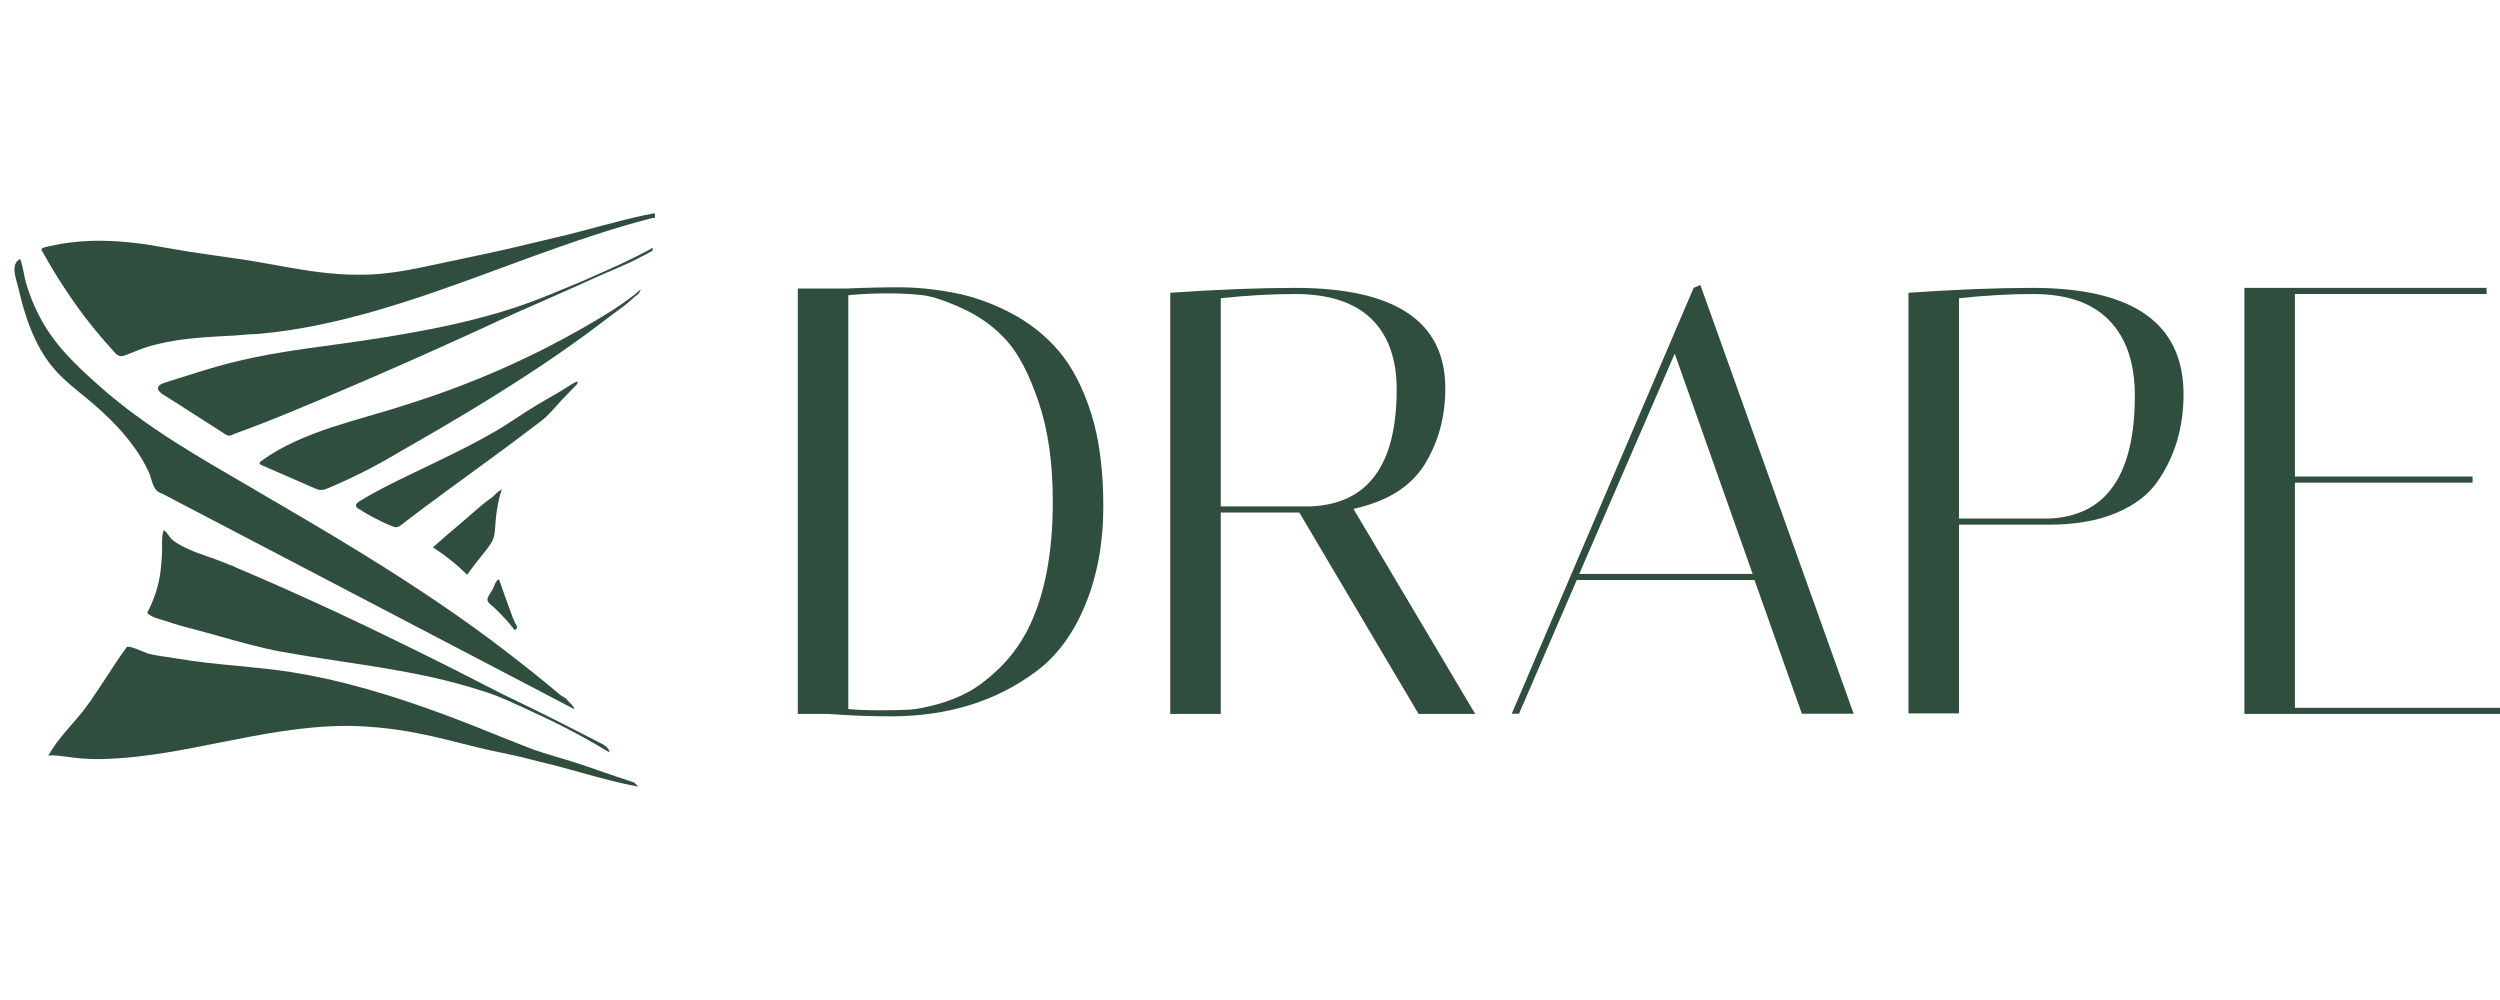 <svg version="1.2" preserveAspectRatio="xMidYMid meet" height="80" viewBox="0 0 150 60" zoomAndPan="magnify" width="200" xmlns:xlink="http://www.w3.org/1999/xlink" xmlns="http://www.w3.org/2000/svg"><defs><clipPath id="ce944fc572"><path d="M 25.973 29.293 L 30.207 29.293 L 30.207 34.516 L 25.973 34.516 Z M 25.973 29.293"></path></clipPath><clipPath id="dcc592d802"><path d="M 29.191 32.977 C 28.805 33.477 28.387 33.961 28.031 34.484 C 27.406 33.867 26.711 33.312 25.973 32.84 C 26.566 32.312 27.168 31.797 27.773 31.289 C 28.336 30.82 28.902 30.258 29.508 29.855 C 29.699 29.684 29.879 29.473 30.109 29.367 C 29.84 30.152 29.746 30.984 29.695 31.812 C 29.664 32.324 29.496 32.582 29.191 32.977"></path></clipPath><clipPath id="4c13e2a692"><path d="M 0.973 0.293 L 5.207 0.293 L 5.207 5.516 L 0.973 5.516 Z M 0.973 0.293"></path></clipPath><clipPath id="0df42efc94"><path d="M 4.191 3.977 C 3.805 4.477 3.387 4.961 3.031 5.484 C 2.406 4.867 1.711 4.312 0.973 3.84 C 1.566 3.312 2.168 2.797 2.773 2.289 C 3.336 1.82 3.902 1.258 4.508 0.855 C 4.699 0.684 4.879 0.473 5.109 0.367 C 4.84 1.152 4.746 1.984 4.695 2.812 C 4.664 3.324 4.496 3.582 4.191 3.977"></path></clipPath><clipPath id="ad514834c6"><rect height="6" y="0" width="6" x="0"></rect></clipPath><clipPath id="d7f68bfc8e"><path d="M 21.312 22.801 L 34.723 22.801 L 34.723 31.695 L 21.312 31.695 Z M 21.312 22.801"></path></clipPath><clipPath id="1d0cd2365d"><path d="M 33.656 23.461 C 33.969 23.266 34.273 23.055 34.605 22.887 C 34.645 22.906 34.656 22.957 34.645 23 C 34.633 23.043 34.602 23.074 34.57 23.105 C 34.27 23.418 33.965 23.727 33.664 24.043 C 33.27 24.465 32.953 24.887 32.492 25.242 C 32.16 25.492 31.828 25.746 31.496 25.996 C 30.816 26.508 30.133 27.02 29.445 27.52 C 27.645 28.84 25.84 30.133 24.07 31.496 C 24 31.555 23.922 31.609 23.832 31.629 C 23.719 31.652 23.605 31.605 23.496 31.562 C 22.793 31.273 22.117 30.918 21.48 30.504 C 21.441 30.477 21.402 30.449 21.379 30.41 C 21.309 30.281 21.449 30.145 21.574 30.07 C 23.082 29.152 24.711 28.438 26.293 27.66 C 27.449 27.098 28.602 26.531 29.719 25.879 C 30.582 25.375 31.395 24.789 32.25 24.277 C 32.652 24.035 33.059 23.809 33.461 23.574 C 33.527 23.535 33.59 23.496 33.656 23.457"></path></clipPath><clipPath id="e7fd1cf0ce"><path d="M 0.312 0.801 L 13.723 0.801 L 13.723 9.68 L 0.312 9.68 Z M 0.312 0.801"></path></clipPath><clipPath id="5ae28f44e0"><path d="M 12.656 1.461 C 12.969 1.266 13.273 1.055 13.605 0.887 C 13.645 0.906 13.656 0.957 13.645 1 C 13.633 1.043 13.602 1.074 13.57 1.105 C 13.27 1.418 12.965 1.727 12.664 2.043 C 12.27 2.465 11.953 2.887 11.492 3.242 C 11.16 3.492 10.828 3.746 10.496 3.996 C 9.816 4.508 9.133 5.02 8.445 5.52 C 6.645 6.84 4.84 8.133 3.07 9.496 C 3 9.555 2.922 9.609 2.832 9.629 C 2.719 9.652 2.605 9.605 2.496 9.562 C 1.793 9.273 1.117 8.918 0.48 8.504 C 0.441 8.477 0.402 8.449 0.379 8.41 C 0.309 8.281 0.449 8.145 0.574 8.07 C 2.082 7.152 3.711 6.438 5.293 5.66 C 6.449 5.098 7.602 4.531 8.719 3.879 C 9.582 3.375 10.395 2.789 11.25 2.277 C 11.652 2.035 12.059 1.809 12.461 1.574 C 12.527 1.535 12.59 1.496 12.656 1.457"></path></clipPath><clipPath id="581baf9a0e"><rect height="10" y="0" width="14" x="0"></rect></clipPath><clipPath id="d6e153148e"><path d="M 15.527 17.297 L 38.535 17.297 L 38.535 29.434 L 15.527 29.434 Z M 15.527 17.297"></path></clipPath><clipPath id="265fbbadea"><path d="M 38.309 17.477 C 38.34 17.441 38.391 17.398 38.438 17.379 C 38.438 17.441 38.375 17.504 38.352 17.559 C 38.344 17.578 38.336 17.602 38.324 17.617 C 38.297 17.648 38.258 17.66 38.23 17.688 C 38.195 17.723 38.156 17.754 38.109 17.781 C 38.027 17.852 37.945 17.922 37.867 17.996 C 37.828 18.035 37.789 18.066 37.75 18.102 C 37.637 18.203 37.508 18.301 37.375 18.406 C 37.238 18.512 37.094 18.613 36.953 18.715 C 36.816 18.816 36.641 18.945 36.484 19.066 C 34.758 20.395 32.871 21.711 30.73 23.074 C 28.969 24.199 27.047 25.355 24.695 26.699 L 23.895 27.16 C 22.531 27.98 21.102 28.699 19.629 29.312 C 19.531 29.363 19.426 29.391 19.32 29.398 C 19.211 29.402 19.102 29.387 19.004 29.348 C 18.781 29.262 18.562 29.16 18.352 29.066 C 17.465 28.668 16.559 28.293 15.68 27.902 C 15.637 27.879 15.586 27.852 15.574 27.805 C 15.566 27.758 15.617 27.703 15.664 27.668 C 16.938 26.738 18.43 26.125 19.926 25.629 C 20.652 25.391 21.391 25.176 22.125 24.961 C 22.68 24.801 23.254 24.633 23.812 24.461 C 24.742 24.168 25.5 23.918 26.184 23.68 C 29.711 22.445 33.094 20.848 36.277 18.906 C 36.945 18.508 37.586 18.066 38.195 17.582 C 38.234 17.551 38.273 17.516 38.309 17.477"></path></clipPath><clipPath id="a7f69312e2"><path d="M 0.527 0.297 L 23.535 0.297 L 23.535 12.434 L 0.527 12.434 Z M 0.527 0.297"></path></clipPath><clipPath id="da2d2c2a85"><path d="M 23.309 0.477 C 23.34 0.441 23.391 0.398 23.438 0.379 C 23.438 0.441 23.375 0.504 23.352 0.559 C 23.344 0.578 23.336 0.602 23.324 0.617 C 23.297 0.648 23.258 0.66 23.23 0.688 C 23.195 0.723 23.156 0.754 23.109 0.781 C 23.027 0.852 22.945 0.922 22.867 0.996 C 22.828 1.035 22.789 1.066 22.75 1.102 C 22.637 1.203 22.508 1.301 22.375 1.406 C 22.238 1.512 22.094 1.613 21.953 1.715 C 21.816 1.816 21.641 1.945 21.484 2.066 C 19.758 3.395 17.871 4.711 15.73 6.074 C 13.969 7.199 12.047 8.355 9.695 9.699 L 8.895 10.16 C 7.531 10.98 6.102 11.699 4.629 12.312 C 4.531 12.363 4.426 12.391 4.32 12.398 C 4.211 12.402 4.102 12.387 4.004 12.348 C 3.781 12.262 3.562 12.16 3.352 12.066 C 2.465 11.668 1.559 11.293 0.68 10.902 C 0.637 10.879 0.586 10.852 0.574 10.805 C 0.566 10.758 0.617 10.703 0.664 10.668 C 1.938 9.738 3.43 9.125 4.926 8.629 C 5.652 8.391 6.391 8.176 7.125 7.961 C 7.68 7.801 8.254 7.633 8.812 7.461 C 9.742 7.168 10.5 6.918 11.184 6.68 C 14.711 5.445 18.094 3.848 21.277 1.906 C 21.945 1.508 22.586 1.066 23.195 0.582 C 23.234 0.551 23.273 0.516 23.309 0.477"></path></clipPath><clipPath id="95dbab035c"><rect height="13" y="0" width="24" x="0"></rect></clipPath><clipPath id="6662e7d5db"><path d="M 9.457 14.754 L 39.238 14.754 L 39.238 26.188 L 9.457 26.188 Z M 9.457 14.754"></path></clipPath><clipPath id="d4a6ead09d"><path d="M 34.18 17.184 C 34.703 16.973 35.223 16.75 35.742 16.516 C 36.824 16.039 37.914 15.547 38.961 14.984 C 39.023 14.949 39.098 14.887 39.168 14.879 C 39.164 14.922 39.16 14.965 39.156 15.008 C 39.152 15.023 39.152 15.039 39.145 15.047 C 39.137 15.059 39.129 15.062 39.117 15.066 C 39.059 15.098 38.996 15.129 38.938 15.16 C 38.594 15.336 38.262 15.527 37.914 15.691 C 37.402 15.934 36.883 16.148 36.367 16.371 C 35.773 16.629 35.18 16.898 34.59 17.168 C 33.488 17.668 32.375 18.141 31.27 18.633 C 30.566 18.945 29.863 19.266 29.172 19.59 C 28.07 20.098 26.969 20.594 25.863 21.09 C 23.688 22.066 21.461 23.031 19.262 23.957 C 18.676 24.203 18.09 24.449 17.504 24.691 C 16.762 24.996 16.016 25.297 15.27 25.582 C 14.891 25.727 14.516 25.867 14.137 26.004 C 13.914 26.086 13.77 26.215 13.547 26.074 L 10.559 24.16 L 9.801 23.684 C 9.711 23.633 9.629 23.562 9.555 23.48 C 9.324 23.18 9.664 23.031 9.895 22.957 L 10.684 22.707 C 11.688 22.387 12.73 22.055 13.766 21.789 C 15.816 21.258 17.949 20.965 20.008 20.688 C 20.996 20.551 22.02 20.41 23.023 20.246 C 24.758 19.961 26.801 19.602 28.781 19.074 L 29.121 18.984 C 30.258 18.684 31.379 18.312 32.477 17.879 C 33.047 17.652 33.617 17.422 34.18 17.184"></path></clipPath><clipPath id="a59aa09952"><path d="M 0.457 0.754 L 30.238 0.754 L 30.238 12.188 L 0.457 12.188 Z M 0.457 0.754"></path></clipPath><clipPath id="2e2f812140"><path d="M 25.18 3.184 C 25.703 2.973 26.223 2.75 26.742 2.516 C 27.824 2.039 28.914 1.547 29.961 0.984 C 30.023 0.949 30.098 0.887 30.168 0.879 C 30.164 0.922 30.16 0.965 30.156 1.008 C 30.152 1.023 30.152 1.039 30.145 1.047 C 30.137 1.059 30.129 1.062 30.117 1.066 C 30.059 1.098 29.996 1.129 29.938 1.16 C 29.594 1.336 29.262 1.527 28.914 1.691 C 28.402 1.934 27.883 2.148 27.367 2.371 C 26.773 2.629 26.18 2.898 25.59 3.168 C 24.488 3.668 23.375 4.141 22.27 4.633 C 21.566 4.945 20.863 5.266 20.172 5.59 C 19.07 6.098 17.969 6.594 16.863 7.09 C 14.688 8.066 12.461 9.031 10.262 9.957 C 9.676 10.203 9.09 10.449 8.504 10.691 C 7.762 10.996 7.016 11.297 6.27 11.582 C 5.891 11.727 5.516 11.867 5.137 12.004 C 4.914 12.086 4.77 12.215 4.547 12.074 L 1.559 10.16 L 0.801 9.684 C 0.711 9.633 0.629 9.562 0.555 9.48 C 0.324 9.18 0.664 9.031 0.895 8.957 L 1.684 8.707 C 2.688 8.387 3.73 8.055 4.766 7.789 C 6.816 7.258 8.949 6.965 11.008 6.688 C 11.996 6.551 13.02 6.41 14.023 6.246 C 15.758 5.961 17.801 5.602 19.781 5.074 L 20.121 4.984 C 21.258 4.684 22.379 4.312 23.477 3.879 C 24.047 3.652 24.617 3.422 25.18 3.184"></path></clipPath><clipPath id="ec0a690156"><rect height="13" y="0" width="31" x="0"></rect></clipPath><clipPath id="1fe301dcf0"><path d="M 2.398 12.781 L 39.383 12.781 L 39.383 21.391 L 2.398 21.391 Z M 2.398 12.781"></path></clipPath><clipPath id="799f5778dc"><path d="M 39.293 12.816 C 39.293 12.82 39.293 12.824 39.293 12.828 C 39.305 12.906 39.301 12.988 39.289 13.07 C 39.203 13.07 39.133 13.082 39.051 13.105 C 38.441 13.262 37.84 13.43 37.238 13.609 C 36.637 13.789 36.035 13.977 35.438 14.176 C 34.836 14.375 34.242 14.574 33.645 14.785 C 33.055 14.992 32.465 15.203 31.875 15.418 C 31.289 15.629 30.703 15.848 30.121 16.062 C 25.355 17.816 20.43 19.625 15.383 20.043 C 15.105 20.043 14.824 20.07 14.551 20.094 C 14.387 20.105 14.223 20.121 14.055 20.133 L 13.688 20.152 C 12.723 20.203 11.723 20.258 10.746 20.398 C 10.234 20.473 9.707 20.578 9.133 20.73 C 8.746 20.836 8.367 20.969 8 21.129 C 7.855 21.184 7.699 21.246 7.547 21.301 C 7.438 21.352 7.316 21.379 7.199 21.371 C 7.059 21.32 6.934 21.227 6.84 21.102 C 6.348 20.562 5.871 20.008 5.414 19.43 C 4.953 18.855 4.52 18.254 4.098 17.629 C 3.684 17.016 3.285 16.383 2.91 15.734 C 2.828 15.594 2.758 15.453 2.668 15.312 C 2.633 15.246 2.594 15.176 2.555 15.109 C 2.535 15.066 2.469 14.996 2.488 14.949 C 2.504 14.902 2.613 14.859 2.664 14.844 L 2.883 14.789 C 3.027 14.754 3.168 14.723 3.324 14.695 C 3.625 14.633 3.922 14.586 4.227 14.551 C 4.859 14.473 5.5 14.438 6.137 14.445 C 6.836 14.457 7.535 14.508 8.23 14.594 C 8.465 14.621 8.703 14.652 8.938 14.691 L 11.254 15.086 C 11.887 15.188 12.543 15.277 13.164 15.367 C 14.109 15.5 15.082 15.641 16.031 15.816 L 16.316 15.867 C 17.801 16.141 19.328 16.418 20.902 16.473 C 21.352 16.488 21.762 16.484 22.152 16.473 C 22.543 16.461 22.973 16.422 23.395 16.367 C 24.234 16.266 25.051 16.098 25.812 15.934 L 28.168 15.434 C 28.855 15.289 29.602 15.129 30.508 14.926 L 34.008 14.094 C 34.406 13.996 34.797 13.895 35.188 13.789 L 36.148 13.531 L 36.293 13.496 C 36.656 13.398 37.02 13.301 37.383 13.211 C 37.781 13.109 38.141 13.027 38.5 12.949 C 38.633 12.914 38.773 12.895 38.91 12.867 C 38.984 12.855 39.055 12.84 39.125 12.828 C 39.16 12.82 39.254 12.785 39.285 12.812 C 39.289 12.816 39.289 12.816 39.289 12.816"></path></clipPath><clipPath id="542bb5b61d"><path d="M 0.398 0.781 L 37.359 0.781 L 37.359 9.391 L 0.398 9.391 Z M 0.398 0.781"></path></clipPath><clipPath id="37cf9d0ca0"><path d="M 37.293 0.816 C 37.293 0.82 37.293 0.824 37.293 0.828 C 37.305 0.906 37.301 0.988 37.289 1.07 C 37.203 1.07 37.133 1.082 37.051 1.105 C 36.441 1.262 35.84 1.43 35.238 1.609 C 34.637 1.789 34.035 1.977 33.438 2.176 C 32.836 2.375 32.242 2.574 31.645 2.785 C 31.055 2.992 30.465 3.203 29.875 3.418 C 29.289 3.629 28.703 3.848 28.121 4.062 C 23.355 5.816 18.43 7.625 13.383 8.043 C 13.105 8.043 12.824 8.07 12.551 8.094 C 12.387 8.105 12.223 8.121 12.055 8.133 L 11.688 8.152 C 10.723 8.203 9.723 8.258 8.746 8.398 C 8.234 8.473 7.707 8.578 7.133 8.73 C 6.746 8.836 6.367 8.969 6 9.129 C 5.855 9.184 5.699 9.246 5.547 9.301 C 5.438 9.352 5.316 9.379 5.199 9.371 C 5.059 9.32 4.934 9.227 4.84 9.102 C 4.348 8.562 3.871 8.008 3.414 7.43 C 2.953 6.855 2.52 6.254 2.098 5.629 C 1.684 5.016 1.285 4.383 0.91 3.734 C 0.828 3.594 0.758 3.453 0.668 3.312 C 0.633 3.246 0.594 3.176 0.555 3.109 C 0.535 3.066 0.469 2.996 0.488 2.949 C 0.504 2.902 0.613 2.859 0.664 2.844 L 0.883 2.789 C 1.027 2.754 1.168 2.723 1.324 2.695 C 1.625 2.633 1.922 2.586 2.227 2.551 C 2.859 2.473 3.5 2.438 4.137 2.445 C 4.836 2.457 5.535 2.508 6.23 2.594 C 6.465 2.621 6.703 2.652 6.938 2.691 L 9.254 3.086 C 9.887 3.188 10.543 3.277 11.164 3.367 C 12.109 3.5 13.082 3.641 14.031 3.816 L 14.316 3.867 C 15.801 4.141 17.328 4.418 18.902 4.473 C 19.352 4.488 19.762 4.484 20.152 4.473 C 20.543 4.461 20.973 4.422 21.395 4.367 C 22.234 4.266 23.051 4.098 23.812 3.934 L 26.168 3.434 C 26.855 3.289 27.602 3.129 28.508 2.926 L 32.008 2.094 C 32.406 1.996 32.797 1.895 33.188 1.789 L 34.148 1.531 L 34.293 1.496 C 34.656 1.398 35.02 1.301 35.383 1.211 C 35.781 1.109 36.141 1.027 36.5 0.949 C 36.633 0.914 36.773 0.895 36.91 0.867 C 36.984 0.855 37.055 0.84 37.125 0.828 C 37.16 0.82 37.254 0.785 37.285 0.812 C 37.289 0.816 37.289 0.816 37.289 0.816"></path></clipPath><clipPath id="41c9d6a478"><rect height="10" y="0" width="38" x="0"></rect></clipPath><clipPath id="07a28d00c1"><path d="M 29.219 34.656 L 31.055 34.656 L 31.055 37.906 L 29.219 37.906 Z M 29.219 34.656"></path></clipPath><clipPath id="b54f65a815"><path d="M 30.781 37.09 C 30.695 36.891 29.934 34.766 29.941 34.762 C 29.75 34.824 29.668 35.113 29.598 35.277 C 29.516 35.48 29.281 35.734 29.246 35.941 C 29.211 36.148 29.547 36.352 29.691 36.492 C 30.105 36.898 30.52 37.328 30.867 37.789 C 30.953 37.801 31.023 37.707 31.02 37.617 C 31.016 37.531 30.961 37.453 30.91 37.387 Z M 30.781 37.09"></path></clipPath><clipPath id="1add0c92cc"><path d="M 0.219 0.656 L 2.055 0.656 L 2.055 3.906 L 0.219 3.906 Z M 0.219 0.656"></path></clipPath><clipPath id="5b9062cea0"><path d="M 1.781 3.09 C 1.695 2.891 0.934 0.766 0.941 0.762 C 0.75 0.824 0.668 1.113 0.598 1.277 C 0.516 1.48 0.281 1.734 0.246 1.941 C 0.211 2.148 0.547 2.352 0.691 2.492 C 1.105 2.898 1.52 3.328 1.867 3.789 C 1.953 3.801 2.023 3.707 2.02 3.617 C 2.016 3.531 1.961 3.453 1.91 3.387 Z M 1.781 3.09"></path></clipPath><clipPath id="d065e358bf"><rect height="4" y="0" width="3" x="0"></rect></clipPath><clipPath id="ca56b0da3f"><path d="M 0.848 15.461 L 34.582 15.461 L 34.582 42.562 L 0.848 42.562 Z M 0.848 15.461"></path></clipPath><clipPath id="ed1eac2fa3"><path d="M 34.438 42.539 C 34.523 42.465 34.137 42.121 34.09 42.066 C 34.055 42.023 34.023 41.977 33.984 41.938 C 33.902 41.859 33.797 41.816 33.707 41.758 C 33.605 41.695 33.516 41.613 33.426 41.539 C 33.223 41.375 33.027 41.203 32.824 41.035 C 32.547 40.809 32.273 40.586 31.992 40.363 C 31.441 39.926 30.887 39.488 30.324 39.059 C 29.094 38.113 27.816 37.191 26.414 36.238 C 23.512 34.262 20.555 32.477 18.297 31.148 C 17.312 30.566 16.328 29.988 15.336 29.414 L 15.289 29.383 C 12.039 27.488 8.797 25.68 5.945 23.145 C 4.492 21.852 3.188 20.625 2.301 18.852 C 2.02 18.293 1.785 17.711 1.602 17.113 C 1.441 16.602 1.395 16.023 1.207 15.531 C 0.609 15.867 0.961 16.688 1.078 17.188 C 1.215 17.781 1.367 18.367 1.555 18.945 C 1.934 20.105 2.461 21.238 3.273 22.164 C 3.852 22.828 4.559 23.367 5.238 23.93 C 6.234 24.758 7.188 25.66 7.957 26.707 C 8.328 27.207 8.656 27.738 8.918 28.305 C 9.137 28.781 9.137 29.461 9.734 29.621 Z M 34.438 42.539"></path></clipPath><clipPath id="be567d9422"><path d="M 0.848 0.461 L 34.559 0.461 L 34.559 27.562 L 0.848 27.562 Z M 0.848 0.461"></path></clipPath><clipPath id="4a796a1b49"><path d="M 34.438 27.539 C 34.523 27.465 34.137 27.121 34.09 27.066 C 34.055 27.023 34.023 26.977 33.984 26.938 C 33.902 26.859 33.797 26.816 33.707 26.758 C 33.605 26.695 33.516 26.613 33.426 26.539 C 33.223 26.375 33.027 26.203 32.824 26.035 C 32.547 25.809 32.273 25.586 31.992 25.363 C 31.441 24.926 30.887 24.488 30.324 24.059 C 29.094 23.113 27.816 22.191 26.414 21.238 C 23.512 19.262 20.555 17.477 18.297 16.148 C 17.312 15.566 16.328 14.988 15.336 14.414 L 15.289 14.383 C 12.039 12.488 8.797 10.68 5.945 8.145 C 4.492 6.852 3.188 5.625 2.301 3.852 C 2.02 3.293 1.785 2.711 1.602 2.113 C 1.441 1.602 1.395 1.023 1.207 0.531 C 0.609 0.867 0.961 1.688 1.078 2.188 C 1.215 2.781 1.367 3.367 1.555 3.945 C 1.934 5.105 2.461 6.238 3.273 7.164 C 3.852 7.828 4.559 8.367 5.238 8.93 C 6.234 9.758 7.188 10.66 7.957 11.707 C 8.328 12.207 8.656 12.738 8.918 13.305 C 9.137 13.781 9.137 14.461 9.734 14.621 Z M 34.438 27.539"></path></clipPath><clipPath id="7727e3ed32"><rect height="28" y="0" width="35" x="0"></rect></clipPath><clipPath id="e3ad4ebf2c"><path d="M 8.75 31.695 L 36.699 31.695 L 36.699 45.246 L 8.75 45.246 Z M 8.75 31.695"></path></clipPath><clipPath id="7e21550638"><path d="M 32.566 42.824 C 33.348 43.211 34.125 43.609 34.902 44.008 L 36.031 44.586 C 36.152 44.641 36.266 44.711 36.371 44.797 C 36.477 44.883 36.555 45.012 36.59 45.16 C 36.582 45.129 36.414 45.055 36.383 45.035 L 36.141 44.891 L 35.668 44.613 C 34.418 43.891 33.141 43.254 31.84 42.66 L 31.078 42.309 C 30.438 42.02 29.797 41.727 29.137 41.516 C 28.477 41.301 27.797 41.105 27.129 40.93 C 26.273 40.707 25.41 40.52 24.543 40.355 C 23.199 40.098 21.848 39.891 20.492 39.688 C 19.305 39.508 18.086 39.32 16.883 39.102 C 15.68 38.883 14.457 38.539 13.297 38.211 C 12.969 38.117 12.641 38.027 12.312 37.938 C 11.91 37.824 11.508 37.723 11.109 37.617 C 10.684 37.508 10.273 37.371 9.855 37.234 C 9.496 37.117 9.109 37.051 8.828 36.773 C 9.25 35.992 9.523 35.133 9.637 34.246 C 9.68 33.906 9.699 33.559 9.723 33.215 C 9.742 32.805 9.668 32.176 9.828 31.809 C 10.027 31.934 10.145 32.215 10.332 32.379 C 10.621 32.625 10.98 32.801 11.324 32.957 C 12.02 33.27 12.754 33.469 13.457 33.758 L 13.797 33.898 C 13.926 33.93 14.051 33.984 14.168 34.059 L 14.551 34.219 L 15.332 34.551 C 15.855 34.777 16.383 35.008 16.91 35.242 C 18.004 35.727 19.094 36.227 20.184 36.73 C 21.34 37.27 22.496 37.82 23.645 38.383 C 24.879 38.984 26.113 39.594 27.344 40.215 C 28.617 40.852 29.883 41.535 31.172 42.145 C 31.637 42.367 32.102 42.594 32.566 42.828"></path></clipPath><clipPath id="f70fbd08b5"><path d="M 0.75 0.695 L 28.699 0.695 L 28.699 14.246 L 0.75 14.246 Z M 0.75 0.695"></path></clipPath><clipPath id="f39f395f9a"><path d="M 24.566 11.824 C 25.348 12.211 26.125 12.609 26.902 13.008 L 28.031 13.586 C 28.152 13.641 28.266 13.711 28.371 13.797 C 28.477 13.883 28.555 14.012 28.59 14.16 C 28.582 14.129 28.414 14.055 28.383 14.035 L 28.141 13.891 L 27.668 13.613 C 26.418 12.891 25.141 12.254 23.84 11.66 L 23.078 11.309 C 22.438 11.02 21.797 10.727 21.137 10.516 C 20.477 10.301 19.797 10.105 19.129 9.93 C 18.273 9.707 17.41 9.52 16.543 9.355 C 15.199 9.098 13.848 8.891 12.492 8.688 C 11.305 8.508 10.086 8.32 8.883 8.102 C 7.68 7.883 6.457 7.539 5.297 7.211 C 4.969 7.117 4.641 7.027 4.312 6.938 C 3.91 6.824 3.508 6.723 3.109 6.617 C 2.684 6.508 2.273 6.371 1.855 6.234 C 1.496 6.117 1.109 6.051 0.828 5.773 C 1.25 4.992 1.523 4.133 1.637 3.246 C 1.68 2.906 1.699 2.559 1.723 2.215 C 1.742 1.805 1.668 1.176 1.828 0.809 C 2.027 0.934 2.145 1.215 2.332 1.379 C 2.621 1.625 2.98 1.801 3.324 1.957 C 4.02 2.27 4.754 2.469 5.457 2.758 L 5.797 2.898 C 5.926 2.93 6.051 2.984 6.168 3.059 L 6.551 3.219 L 7.332 3.551 C 7.855 3.777 8.383 4.008 8.91 4.242 C 10.004 4.727 11.094 5.227 12.184 5.73 C 13.34 6.27 14.496 6.82 15.645 7.383 C 16.879 7.984 18.113 8.594 19.344 9.215 C 20.617 9.852 21.883 10.535 23.172 11.145 C 23.637 11.367 24.102 11.594 24.566 11.828"></path></clipPath><clipPath id="c676b8d76a"><rect height="15" y="0" width="29" x="0"></rect></clipPath><clipPath id="61d7599172"><path d="M 2.824 38.75 L 38.395 38.75 L 38.395 47.219 L 2.824 47.219 Z M 2.824 38.75"></path></clipPath><clipPath id="2164a70c1e"><path d="M 38.051 46.953 C 38.137 47.039 38.223 47.125 38.309 47.199 C 37.133 46.988 36.016 46.676 34.836 46.348 L 34.262 46.188 C 33.887 46.082 33.504 45.98 33.121 45.883 L 32.77 45.797 C 32.465 45.727 32.164 45.652 31.863 45.57 C 31.266 45.41 30.652 45.281 30.059 45.156 C 29.594 45.062 29.117 44.961 28.648 44.844 C 28.34 44.77 28.031 44.688 27.723 44.613 C 27 44.43 26.25 44.238 25.504 44.086 C 24.016 43.762 22.512 43.586 21 43.555 L 20.793 43.555 C 18.227 43.555 15.664 44.062 13.184 44.555 C 11.035 44.984 8.82 45.426 6.617 45.527 C 5.883 45.57 5.145 45.547 4.414 45.461 C 4.23 45.441 2.953 45.234 2.883 45.363 C 3.469 44.301 4.32 43.512 5.051 42.574 C 5.547 41.934 5.977 41.223 6.434 40.551 C 6.824 39.977 7.188 39.375 7.605 38.828 C 7.719 38.684 8.727 39.172 8.891 39.219 C 9.469 39.363 10.066 39.414 10.652 39.516 C 11.836 39.723 13.031 39.836 14.223 39.949 C 15.008 40.023 15.816 40.109 16.609 40.203 C 16.902 40.242 17.191 40.285 17.484 40.328 C 20.312 40.777 23.25 41.602 27.008 43.004 C 28 43.375 28.996 43.777 29.961 44.168 C 30.531 44.395 31.102 44.625 31.672 44.848 C 32.281 45.086 32.922 45.277 33.551 45.461 C 34.008 45.594 34.48 45.734 34.938 45.891 L 35.246 45.996 C 36.16 46.316 37.102 46.645 38.047 46.949"></path></clipPath><clipPath id="bc7841930d"><path d="M 0.879 0.75 L 36.395 0.75 L 36.395 9.219 L 0.879 9.219 Z M 0.879 0.75"></path></clipPath><clipPath id="dbcddd087a"><path d="M 36.051 8.953 C 36.137 9.039 36.223 9.125 36.309 9.199 C 35.133 8.988 34.016 8.676 32.836 8.348 L 32.262 8.188 C 31.887 8.082 31.504 7.98 31.121 7.883 L 30.77 7.797 C 30.465 7.727 30.164 7.652 29.863 7.57 C 29.266 7.41 28.652 7.281 28.059 7.156 C 27.594 7.062 27.117 6.961 26.648 6.844 C 26.34 6.77 26.031 6.688 25.723 6.613 C 25 6.43 24.25 6.238 23.504 6.086 C 22.016 5.762 20.512 5.586 19 5.555 L 18.793 5.555 C 16.227 5.555 13.664 6.062 11.184 6.555 C 9.035 6.984 6.82 7.426 4.617 7.527 C 3.883 7.57 3.145 7.547 2.414 7.461 C 2.23 7.441 0.953 7.234 0.883 7.363 C 1.469 6.301 2.32 5.512 3.051 4.574 C 3.547 3.934 3.977 3.223 4.434 2.551 C 4.824 1.977 5.188 1.375 5.605 0.828 C 5.719 0.684 6.727 1.172 6.891 1.219 C 7.469 1.363 8.066 1.414 8.652 1.516 C 9.836 1.723 11.031 1.836 12.223 1.949 C 13.008 2.023 13.816 2.109 14.609 2.203 C 14.902 2.242 15.191 2.285 15.484 2.328 C 18.312 2.777 21.25 3.602 25.008 5.004 C 26 5.375 26.996 5.777 27.961 6.168 C 28.531 6.395 29.102 6.625 29.672 6.848 C 30.281 7.086 30.922 7.277 31.551 7.461 C 32.008 7.594 32.48 7.734 32.938 7.891 L 33.246 7.996 C 34.16 8.316 35.102 8.645 36.047 8.949"></path></clipPath><clipPath id="c09520a56f"><rect height="10" y="0" width="37" x="0"></rect></clipPath><clipPath id="b6bb0f77fc"><path d="M 47.867 17.238 L 66.199 17.238 L 66.199 43 L 47.867 43 Z M 47.867 17.238"></path></clipPath><clipPath id="329c3a1c4b"><path d="M 50.898 42.543 C 51.41 42.594 52.055 42.617 52.836 42.617 C 53.613 42.617 54.195 42.605 54.586 42.578 C 54.98 42.555 55.512 42.449 56.191 42.27 C 56.875 42.086 57.508 41.836 58.094 41.52 C 58.676 41.203 59.293 40.734 59.938 40.113 C 60.582 39.492 61.137 38.758 61.598 37.906 C 62.645 35.91 63.168 33.305 63.168 30.09 C 63.168 27.801 62.891 25.824 62.328 24.156 C 61.77 22.492 61.129 21.254 60.414 20.453 C 59.695 19.648 58.824 19.008 57.801 18.535 C 56.781 18.059 55.961 17.785 55.355 17.711 C 54.746 17.641 54.039 17.602 53.234 17.602 C 52.434 17.602 51.652 17.641 50.898 17.711 Z M 50.789 17.312 C 51.859 17.262 52.914 17.238 53.949 17.238 C 54.984 17.238 56.078 17.348 57.234 17.566 C 58.391 17.785 59.535 18.195 60.668 18.789 C 61.797 19.387 62.762 20.152 63.551 21.09 C 64.34 22.027 64.98 23.262 65.469 24.797 C 65.953 26.332 66.199 28.191 66.199 30.383 C 66.199 32.574 65.836 34.539 65.121 36.281 C 64.402 38.02 63.422 39.355 62.18 40.277 C 59.77 42.082 56.859 42.98 53.453 42.98 C 52.262 42.98 51.008 42.934 49.691 42.836 L 47.867 42.836 L 47.867 17.312 Z M 50.789 17.312"></path></clipPath><clipPath id="b31ff82290"><path d="M 0.867 0.238 L 19.199 0.238 L 19.199 26 L 0.867 26 Z M 0.867 0.238"></path></clipPath><clipPath id="e7ff5306b6"><path d="M 3.898 25.543 C 4.41 25.594 5.055 25.617 5.836 25.617 C 6.613 25.617 7.195 25.605 7.586 25.578 C 7.98 25.555 8.512 25.449 9.191 25.27 C 9.875 25.086 10.508 24.836 11.094 24.52 C 11.676 24.203 12.293 23.734 12.938 23.113 C 13.582 22.492 14.137 21.758 14.598 20.906 C 15.645 18.91 16.168 16.305 16.168 13.09 C 16.168 10.801 15.891 8.824 15.328 7.156 C 14.77 5.492 14.129 4.254 13.414 3.453 C 12.695 2.648 11.824 2.008 10.801 1.535 C 9.781 1.059 8.961 0.785 8.355 0.711 C 7.746 0.641 7.039 0.602 6.234 0.602 C 5.434 0.602 4.652 0.641 3.898 0.711 Z M 3.789 0.312 C 4.859 0.262 5.914 0.238 6.949 0.238 C 7.984 0.238 9.078 0.348 10.234 0.566 C 11.391 0.785 12.535 1.195 13.668 1.789 C 14.797 2.387 15.762 3.152 16.551 4.09 C 17.34 5.027 17.98 6.262 18.469 7.797 C 18.953 9.332 19.199 11.191 19.199 13.383 C 19.199 15.574 18.836 17.539 18.121 19.281 C 17.402 21.02 16.422 22.355 15.18 23.277 C 12.77 25.082 9.859 25.98 6.453 25.98 C 5.262 25.98 4.008 25.934 2.691 25.836 L 0.867 25.836 L 0.867 0.312 Z M 3.789 0.312"></path></clipPath><clipPath id="bf6dcd2e0b"><rect height="26" y="0" width="20" x="0"></rect></clipPath><clipPath id="83ba949fbd"><path d="M 70.215 17.273 L 88.582 17.273 L 88.582 42.859 L 70.215 42.859 Z M 70.215 17.273"></path></clipPath><clipPath id="00f02927e5"><path d="M 77.699 17.641 C 76.289 17.641 74.805 17.727 73.246 17.895 L 73.246 30.383 L 78.648 30.383 C 82.082 30.238 83.801 27.898 83.801 23.371 C 83.801 21.523 83.289 20.105 82.266 19.117 C 81.242 18.133 79.719 17.641 77.699 17.641 M 70.215 17.566 C 73.039 17.371 75.535 17.273 77.699 17.273 C 83.715 17.273 86.719 19.285 86.719 23.301 C 86.719 25.004 86.305 26.523 85.48 27.863 C 84.652 29.203 83.227 30.09 81.207 30.531 L 88.512 42.836 L 85.113 42.836 L 77.957 30.75 L 73.246 30.75 L 73.246 42.836 L 70.215 42.836 Z M 70.215 17.566"></path></clipPath><clipPath id="beea3adea6"><path d="M 0.215 0.273 L 18.559 0.273 L 18.559 25.859 L 0.215 25.859 Z M 0.215 0.273"></path></clipPath><clipPath id="e7bf7734c7"><path d="M 7.699 0.641 C 6.289 0.641 4.805 0.727 3.246 0.895 L 3.246 13.383 L 8.648 13.383 C 12.082 13.238 13.801 10.898 13.801 6.371 C 13.801 4.523 13.289 3.105 12.266 2.117 C 11.242 1.133 9.719 0.641 7.699 0.641 M 0.215 0.566 C 3.039 0.371 5.535 0.273 7.699 0.273 C 13.715 0.273 16.719 2.285 16.719 6.301 C 16.719 8.004 16.305 9.523 15.48 10.863 C 14.652 12.203 13.227 13.09 11.207 13.531 L 18.512 25.836 L 15.113 25.836 L 7.957 13.75 L 3.246 13.75 L 3.246 25.836 L 0.215 25.836 Z M 0.215 0.566"></path></clipPath><clipPath id="f4df8ac8c4"><rect height="26" y="0" width="19" x="0"></rect></clipPath><clipPath id="e1d0286825"><path d="M 90.699 17.094 L 111.223 17.094 L 111.223 42.902 L 90.699 42.902 Z M 90.699 17.094"></path></clipPath><clipPath id="facb95aff0"><path d="M 100.484 21.219 L 94.754 34.438 L 105.16 34.438 Z M 91.137 42.836 L 90.699 42.836 L 101.617 17.273 L 102.02 17.094 L 111.223 42.836 L 108.117 42.836 L 105.27 34.801 L 94.605 34.801 Z M 91.137 42.836"></path></clipPath><clipPath id="7151a955bc"><path d="M 0.699 0.094 L 21.223 0.094 L 21.223 25.902 L 0.699 25.902 Z M 0.699 0.094"></path></clipPath><clipPath id="90e86274f4"><path d="M 10.484 4.219 L 4.754 17.438 L 15.16 17.438 Z M 1.137 25.836 L 0.699 25.836 L 11.617 0.273 L 12.02 0.094 L 21.223 25.836 L 18.117 25.836 L 15.27 17.801 L 4.605 17.801 Z M 1.137 25.836"></path></clipPath><clipPath id="6d13aeb01e"><rect height="26" y="0" width="22" x="0"></rect></clipPath><clipPath id="b85540485d"><path d="M 114.508 17.273 L 131.078 17.273 L 131.078 42.871 L 114.508 42.871 Z M 114.508 17.273"></path></clipPath><clipPath id="4f91cda15c"><path d="M 121.992 17.641 C 120.582 17.641 119.098 17.727 117.539 17.895 L 117.539 31.113 L 122.941 31.113 C 126.375 30.969 128.09 28.508 128.09 23.738 C 128.09 21.789 127.582 20.285 126.559 19.227 C 125.535 18.168 124.012 17.641 121.992 17.641 M 114.508 17.566 C 117.332 17.371 119.816 17.273 121.957 17.273 C 127.992 17.273 131.012 19.406 131.012 23.664 C 131.012 25.637 130.5 27.363 129.477 28.852 C 128.941 29.652 128.113 30.293 126.996 30.766 C 125.875 31.242 124.523 31.48 122.941 31.48 L 117.539 31.48 L 117.539 42.836 L 114.508 42.836 Z M 114.508 17.566"></path></clipPath><clipPath id="84356ecc4a"><path d="M 0.508 0.273 L 17.039 0.273 L 17.039 25.871 L 0.508 25.871 Z M 0.508 0.273"></path></clipPath><clipPath id="95007db6c5"><path d="M 7.992 0.641 C 6.582 0.641 5.098 0.727 3.539 0.895 L 3.539 14.113 L 8.941 14.113 C 12.375 13.969 14.09 11.508 14.09 6.738 C 14.09 4.789 13.582 3.285 12.559 2.227 C 11.535 1.168 10.012 0.641 7.992 0.641 M 0.508 0.566 C 3.332 0.371 5.816 0.273 7.957 0.273 C 13.992 0.273 17.012 2.406 17.012 6.664 C 17.012 8.637 16.5 10.363 15.477 11.852 C 14.941 12.652 14.113 13.293 12.996 13.766 C 11.875 14.242 10.523 14.48 8.941 14.48 L 3.539 14.48 L 3.539 25.836 L 0.508 25.836 Z M 0.508 0.566"></path></clipPath><clipPath id="33250ca74e"><rect height="26" y="0" width="18" x="0"></rect></clipPath><clipPath id="a0cbb8b368"><path d="M 134.664 17.273 L 149.195 17.273 L 149.195 17.641 L 134.664 17.641 Z M 134.664 17.641 L 137.695 17.641 L 137.695 28.594 L 134.664 28.594 Z M 134.664 28.594 L 148.355 28.594 L 148.355 28.961 L 134.664 28.961 Z M 134.664 28.961 L 137.695 28.961 L 137.695 42.469 L 134.664 42.469 Z M 134.664 42.469 L 150 42.469 L 150 42.836 L 134.664 42.836 Z M 134.664 42.469"></path></clipPath><clipPath id="a995ffe1e4"><path d="M 0.664 0.273 L 15.195 0.273 L 15.195 0.641 L 0.664 0.641 Z M 0.664 0.641 L 3.695 0.641 L 3.695 11.594 L 0.664 11.594 Z M 0.664 11.594 L 14.355 11.594 L 14.355 11.961 L 0.664 11.961 Z M 0.664 11.961 L 3.695 11.961 L 3.695 25.469 L 0.664 25.469 Z M 0.664 25.469 L 16 25.469 L 16 25.836 L 0.664 25.836 Z M 0.664 25.469"></path></clipPath><clipPath id="5a65da9363"><rect height="26" y="0" width="16" x="0"></rect></clipPath></defs><g id="75b745054f"><g clip-path="url(#ce944fc572)" clip-rule="nonzero"><g clip-path="url(#dcc592d802)" clip-rule="nonzero"><g transform="matrix(1,0,0,1,25,29)"><g clip-path="url(#ad514834c6)"><g clip-path="url(#4c13e2a692)" clip-rule="nonzero"><g clip-path="url(#0df42efc94)" clip-rule="nonzero"><rect style="fill:#304e3e;fill-opacity:1;stroke:none;" y="0" height="6" width="6" x="0"></rect></g></g></g></g></g></g><g clip-path="url(#d7f68bfc8e)" clip-rule="nonzero"><g clip-path="url(#1d0cd2365d)" clip-rule="nonzero"><g transform="matrix(1,0,0,1,21,22)"><g clip-path="url(#581baf9a0e)"><g clip-path="url(#e7fd1cf0ce)" clip-rule="nonzero"><g clip-path="url(#5ae28f44e0)" clip-rule="nonzero"><rect style="fill:#304e3e;fill-opacity:1;stroke:none;" y="0" height="10" width="14" x="0"></rect></g></g></g></g></g></g><g clip-path="url(#d6e153148e)" clip-rule="nonzero"><g clip-path="url(#265fbbadea)" clip-rule="nonzero"><g transform="matrix(1,0,0,1,15,17)"><g clip-path="url(#95dbab035c)"><g clip-path="url(#a7f69312e2)" clip-rule="nonzero"><g clip-path="url(#da2d2c2a85)" clip-rule="nonzero"><rect style="fill:#304e3e;fill-opacity:1;stroke:none;" y="0" height="13" width="24" x="0"></rect></g></g></g></g></g></g><g clip-path="url(#6662e7d5db)" clip-rule="nonzero"><g clip-path="url(#d4a6ead09d)" clip-rule="nonzero"><g transform="matrix(1,0,0,1,9,14)"><g clip-path="url(#ec0a690156)"><g clip-path="url(#a59aa09952)" clip-rule="nonzero"><g clip-path="url(#2e2f812140)" clip-rule="nonzero"><rect style="fill:#304e3e;fill-opacity:1;stroke:none;" y="0" height="13" width="31" x="0"></rect></g></g></g></g></g></g><g clip-path="url(#1fe301dcf0)" clip-rule="nonzero"><g clip-path="url(#799f5778dc)" clip-rule="nonzero"><g transform="matrix(1,0,0,1,2,12)"><g clip-path="url(#41c9d6a478)"><g clip-path="url(#542bb5b61d)" clip-rule="nonzero"><g clip-path="url(#37cf9d0ca0)" clip-rule="nonzero"><rect style="fill:#304e3e;fill-opacity:1;stroke:none;" y="0" height="10" width="38" x="0"></rect></g></g></g></g></g></g><g clip-path="url(#07a28d00c1)" clip-rule="nonzero"><g clip-path="url(#b54f65a815)" clip-rule="nonzero"><g transform="matrix(1,0,0,1,29,34)"><g clip-path="url(#d065e358bf)"><g clip-path="url(#1add0c92cc)" clip-rule="nonzero"><g clip-path="url(#5b9062cea0)" clip-rule="nonzero"><rect style="fill:#304e3e;fill-opacity:1;stroke:none;" y="0" height="4" width="3" x="0"></rect></g></g></g></g></g></g><g clip-path="url(#ca56b0da3f)" clip-rule="nonzero"><g clip-path="url(#ed1eac2fa3)" clip-rule="nonzero"><g transform="matrix(1,0,0,1,0,15)"><g clip-path="url(#7727e3ed32)"><g clip-path="url(#be567d9422)" clip-rule="nonzero"><g clip-path="url(#4a796a1b49)" clip-rule="nonzero"><rect style="fill:#304e3e;fill-opacity:1;stroke:none;" y="0" height="28" width="35" x="0"></rect></g></g></g></g></g></g><g clip-path="url(#e3ad4ebf2c)" clip-rule="nonzero"><g clip-path="url(#7e21550638)" clip-rule="nonzero"><g transform="matrix(1,0,0,1,8,31)"><g clip-path="url(#c676b8d76a)"><g clip-path="url(#f70fbd08b5)" clip-rule="nonzero"><g clip-path="url(#f39f395f9a)" clip-rule="nonzero"><rect style="fill:#304e3e;fill-opacity:1;stroke:none;" y="0" height="15" width="29" x="0"></rect></g></g></g></g></g></g><g clip-path="url(#61d7599172)" clip-rule="nonzero"><g clip-path="url(#2164a70c1e)" clip-rule="nonzero"><g transform="matrix(1,0,0,1,2,38)"><g clip-path="url(#c09520a56f)"><g clip-path="url(#bc7841930d)" clip-rule="nonzero"><g clip-path="url(#dbcddd087a)" clip-rule="nonzero"><rect style="fill:#304e3e;fill-opacity:1;stroke:none;" y="0" height="10" width="37" x="0"></rect></g></g></g></g></g></g><g clip-path="url(#b6bb0f77fc)" clip-rule="nonzero"><g clip-path="url(#329c3a1c4b)" clip-rule="nonzero"><g transform="matrix(1,0,0,1,47,17)"><g clip-path="url(#bf6dcd2e0b)"><g clip-path="url(#b31ff82290)" clip-rule="nonzero"><g clip-path="url(#e7ff5306b6)" clip-rule="nonzero"><path d="M 0.867 0.238 L 19.199 0.238 L 19.199 26.016 L 0.867 26.016 Z M 0.867 0.238" style="stroke:none;fill-rule:nonzero;fill:#304e3e;fill-opacity:1;"></path></g></g></g></g></g></g><g clip-path="url(#83ba949fbd)" clip-rule="nonzero"><g clip-path="url(#00f02927e5)" clip-rule="nonzero"><g transform="matrix(1,0,0,1,70,17)"><g clip-path="url(#f4df8ac8c4)"><g clip-path="url(#beea3adea6)" clip-rule="nonzero"><g clip-path="url(#e7bf7734c7)" clip-rule="nonzero"><path d="M 0.215 0.273 L 18.508 0.273 L 18.508 25.859 L 0.215 25.859 Z M 0.215 0.273" style="stroke:none;fill-rule:nonzero;fill:#304e3e;fill-opacity:1;"></path></g></g></g></g></g></g><g clip-path="url(#e1d0286825)" clip-rule="nonzero"><g clip-path="url(#facb95aff0)" clip-rule="nonzero"><g transform="matrix(1,0,0,1,90,17)"><g clip-path="url(#6d13aeb01e)"><g clip-path="url(#7151a955bc)" clip-rule="nonzero"><g clip-path="url(#90e86274f4)" clip-rule="nonzero"><path d="M 0.699 0.094 L 21.223 0.094 L 21.223 25.824 L 0.699 25.824 Z M 0.699 0.094" style="stroke:none;fill-rule:nonzero;fill:#304e3e;fill-opacity:1;"></path></g></g></g></g></g></g><g clip-path="url(#b85540485d)" clip-rule="nonzero"><g clip-path="url(#4f91cda15c)" clip-rule="nonzero"><g transform="matrix(1,0,0,1,114,17)"><g clip-path="url(#33250ca74e)"><g clip-path="url(#84356ecc4a)" clip-rule="nonzero"><g clip-path="url(#95007db6c5)" clip-rule="nonzero"><path d="M 0.508 0.273 L 17.012 0.273 L 17.012 25.805 L 0.508 25.805 Z M 0.508 0.273" style="stroke:none;fill-rule:nonzero;fill:#304e3e;fill-opacity:1;"></path></g></g></g></g></g></g><g clip-path="url(#a0cbb8b368)" clip-rule="nonzero"><g transform="matrix(1,0,0,1,134,17)"><g clip-path="url(#5a65da9363)"><g clip-path="url(#a995ffe1e4)" clip-rule="nonzero"><path d="M 0.664 0.273 L 16 0.273 L 16 25.855 L 0.664 25.855 Z M 0.664 0.273" style="stroke:none;fill-rule:nonzero;fill:#304e3e;fill-opacity:1;"></path></g></g></g></g></g></svg>